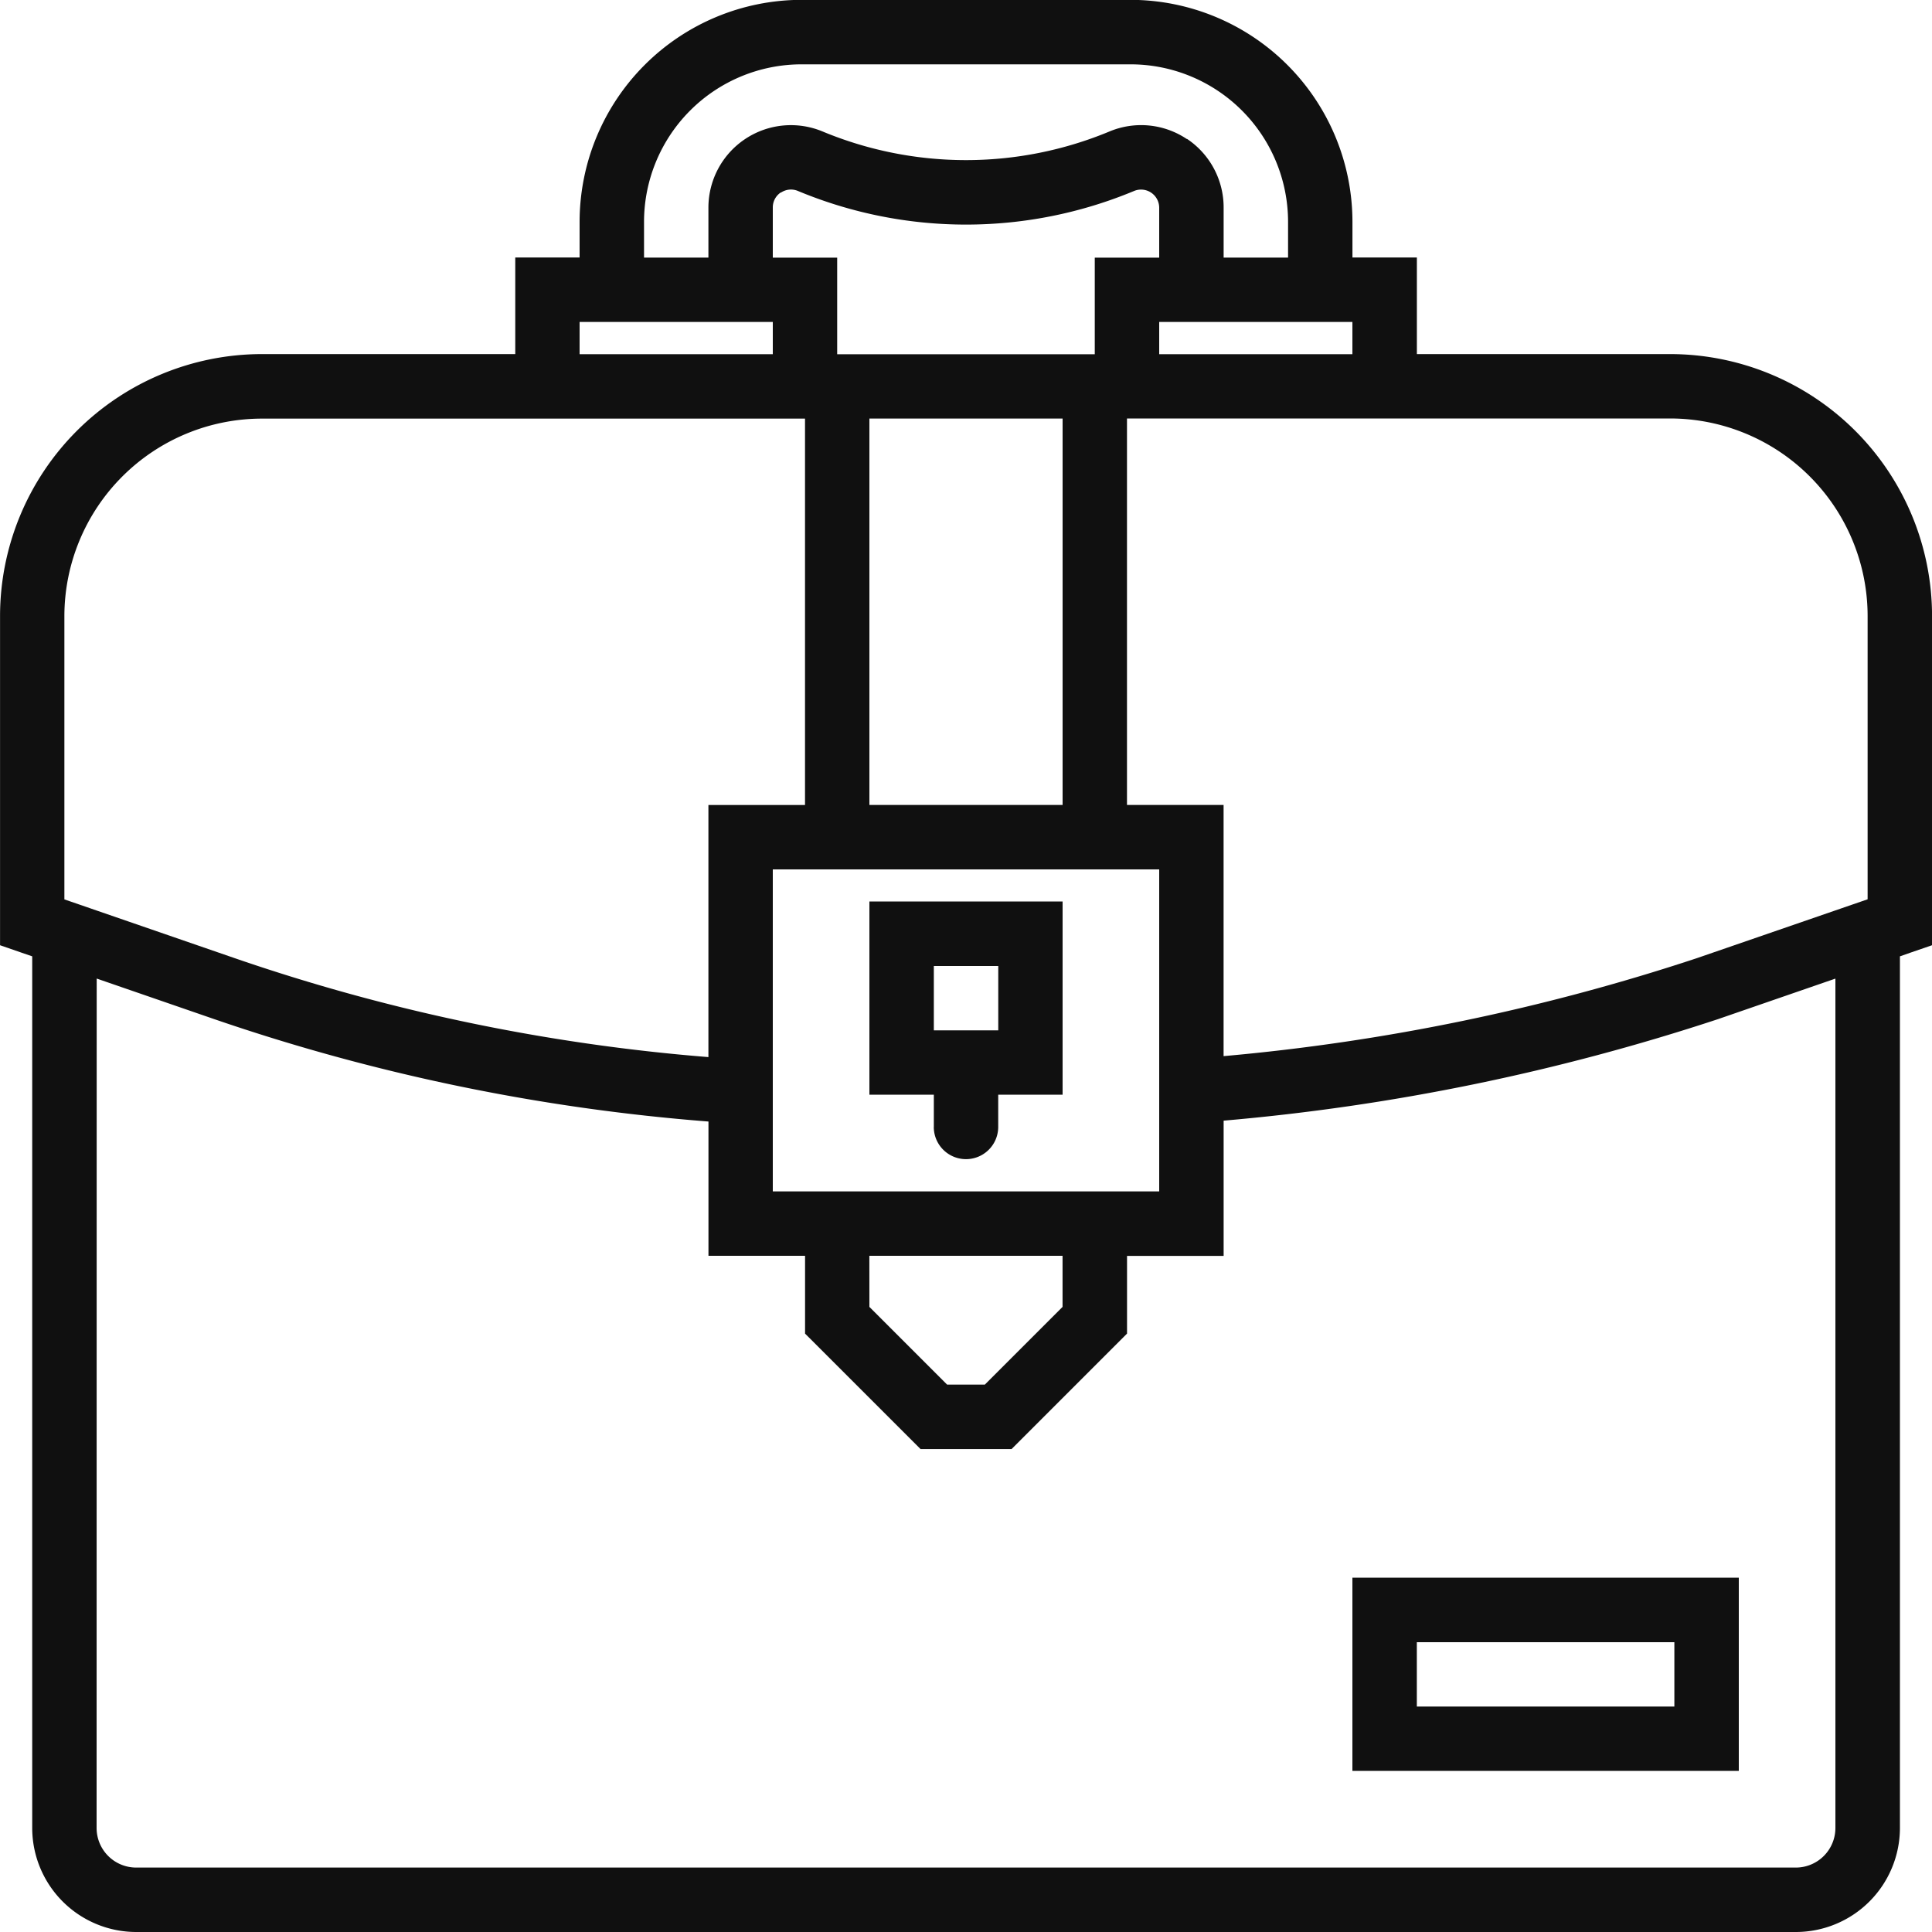 <svg xmlns="http://www.w3.org/2000/svg" width="40" height="40" viewBox="0 0 40 40"><path id="_02" data-name="02" d="M677.82,2823a2.155,2.155,0,0,1-2.153-2.154V2802.8l-.218-.075h0l-.448-.155v-6.817a5.427,5.427,0,0,1,5.422-5.422h5.245v-2H687v-.741a4.6,4.6,0,0,1,4.593-4.593h6.815a4.6,4.6,0,0,1,4.593,4.593v.741h1.334v2h5.245a5.426,5.426,0,0,1,5.421,5.422v6.817l-.448.154h0l-.217.076v18.047A2.156,2.156,0,0,1,712.18,2823Zm-.82-2.152a.82.82,0,0,0,.82.818h34.361a.82.82,0,0,0,.819-.818v-17.587l-2.436.841a45,45,0,0,1-10.23,2.1v2.8h-2v1.609l-2.39,2.39h-1.885l-2.391-2.39V2809h-2v-2.78a41.314,41.314,0,0,1-10.229-2.119l-2.437-.841Zm16-10.79,1.609,1.609h.781l1.609-1.609V2809h-4Zm-2-3.724v1.333h8V2801h-8Zm-14.667-10.579v5.866l.317.109.35.121,2.872.991a39.84,39.84,0,0,0,9.795,2.044v-5.219h2v-8H680.422A4.093,4.093,0,0,0,676.333,2795.755Zm22,3.911h2v5.2a43.39,43.39,0,0,0,9.795-2.027l2.872-.99.11-.038.557-.192v-5.866a4.093,4.093,0,0,0-4.088-4.089H698.333Zm-5.333,0h4v-8h-4Zm6-9.333h4v-.667h-4Zm-7.834-3.349a.371.371,0,0,0-.166.312v1.038h1.333v2h5.333v-2H699V2787.3a.376.376,0,0,0-.518-.347,9.046,9.046,0,0,1-6.963,0,.371.371,0,0,0-.352.036ZM687,2790.333h4v-.667h-4Zm12.575-4.458a1.706,1.706,0,0,1,.759,1.42v1.038h1.334v-.741a3.263,3.263,0,0,0-3.259-3.26h-6.816a3.263,3.263,0,0,0-3.259,3.26v.741h1.333V2787.3a1.708,1.708,0,0,1,2.361-1.579,7.736,7.736,0,0,0,5.945,0,1.7,1.7,0,0,1,1.6.158Zm3.425,33.79v-4h8v4Zm1.334-1.333h5.332V2817h-5.332Zm-10-12v-.667H693v-4h4v4h-1.333v.667a.667.667,0,0,1-1.334,0Zm0-2h1.334V2803h-1.334Z" transform="translate(-675 -2783)" fill="#101010"></path></svg>